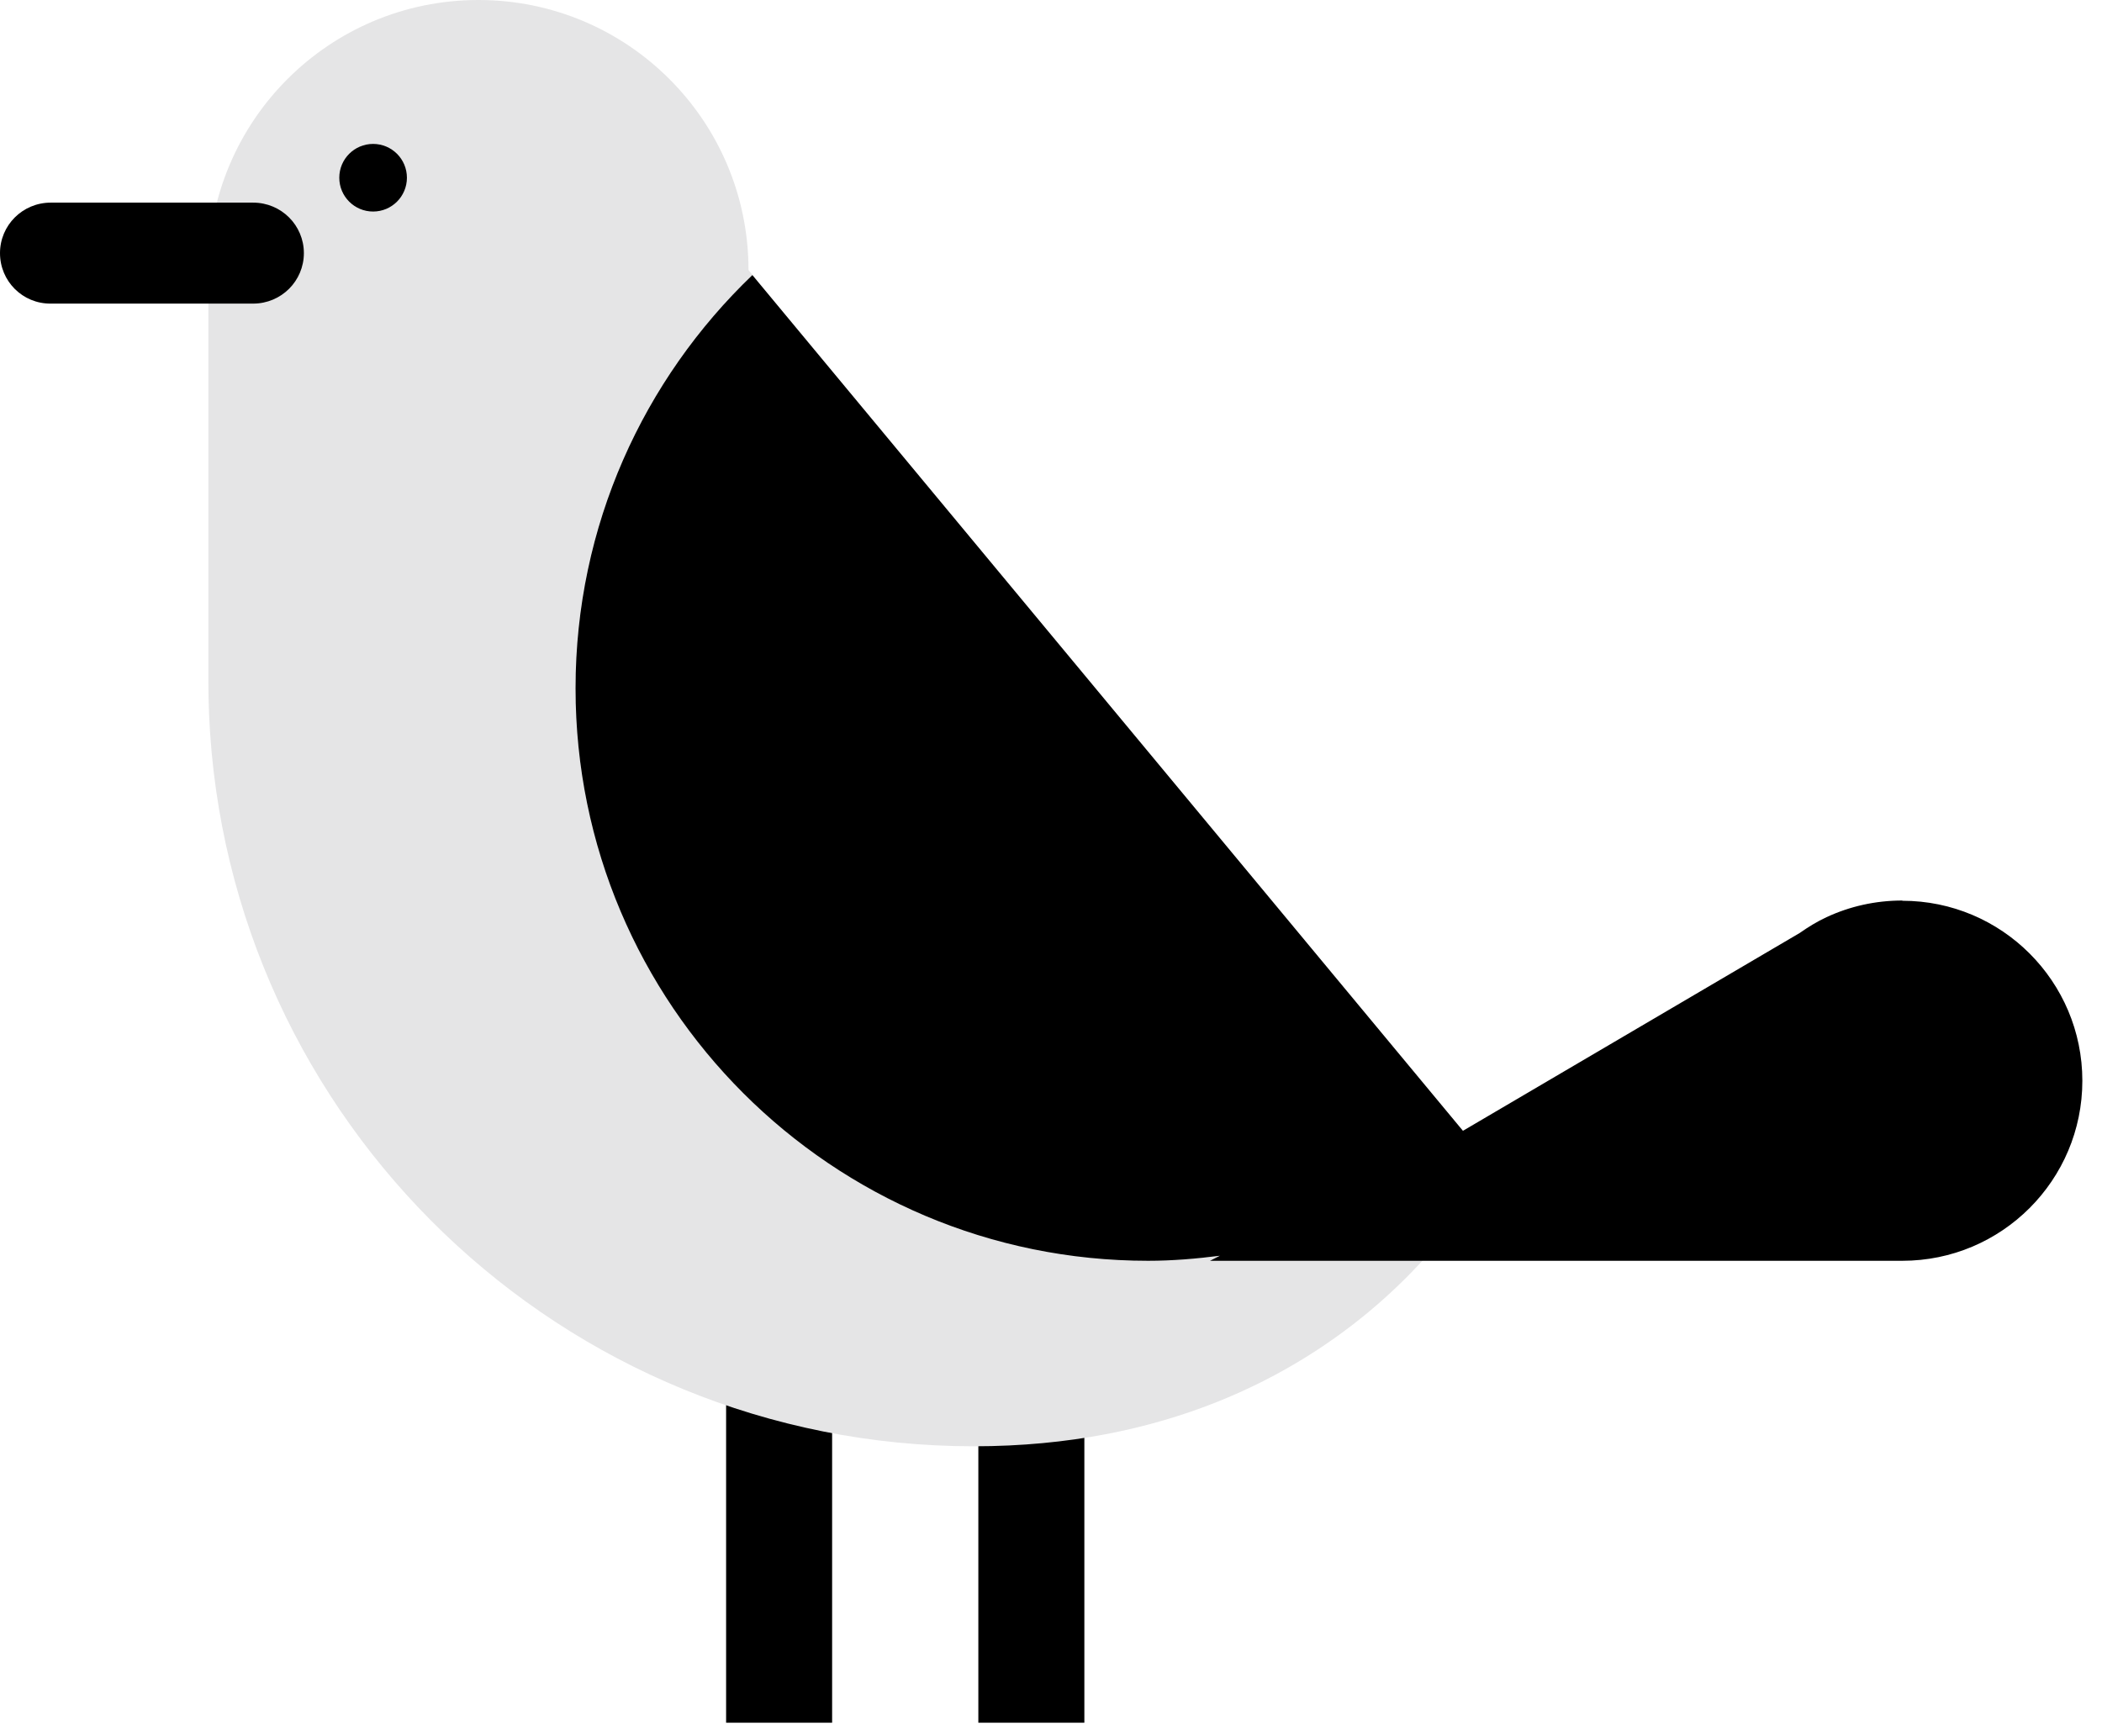 <svg width="92" height="76" viewBox="0 0 92 76" fill="none" xmlns="http://www.w3.org/2000/svg">
<g id="Bird" clip-path="url(#clip0_654_183)">
<g id="Group">
<path id="Vector" d="M47.46 59.46H42.82V75.41H47.46V59.46Z" fill="black"/>
<path id="Vector_2" d="M36.42 59.46H31.78V75.41H36.42V59.46Z" fill="black"/>
<path id="Vector_3" d="M25.19 30.12C25.19 23 28.17 16.6 32.93 12.03L32.76 11.82C32.76 5.29 27.47 0 20.94 0C14.41 0 9.12 5.29 9.12 11.82V29.8C9.12 30.29 9.13 30.77 9.15 31.26C9.91 49.09 24.61 63.31 42.62 63.31C59.37 63.31 65.28 50.99 65.28 50.99L64.84 50.46C60.73 53.41 55.7 55.17 50.25 55.17C36.41 55.17 25.19 43.95 25.19 30.11V30.12Z" fill="#E5E5E6"/>
<path id="Vector_4" d="M83.26 39.42C82.07 39.42 80.95 39.68 79.94 40.15C79.53 40.34 79.14 40.58 78.77 40.84L64.03 49.5L32.93 12.04C28.17 16.6 25.19 23.01 25.19 30.13C25.19 43.97 36.41 55.19 50.25 55.19C51.32 55.19 52.36 55.1 53.39 54.97L52.96 55.19H83.26C87.61 55.19 91.14 51.66 91.14 47.31C91.14 42.96 87.61 39.43 83.26 39.43V39.42Z" fill="black"/>
<path id="Vector_5" d="M2.22 8.87H11.08C12.31 8.87 13.3 9.86 13.3 11.08C13.3 12.3 12.31 13.29 11.08 13.29H2.22C0.99 13.3 0 12.31 0 11.08C0 9.86 0.99 8.87 2.22 8.87Z" fill="black"/>
<path id="Vector_6" d="M16.33 9.26C17.147 9.26 17.81 8.597 17.81 7.78C17.81 6.962 17.147 6.3 16.33 6.3C15.512 6.3 14.85 6.962 14.85 7.78C14.85 8.597 15.512 9.26 16.33 9.26Z" fill="black"/>
</g>
</g>
<defs>
<clipPath id="clip0_654_183">
<rect width="91.14" height="75.41" fill="white"/>
</clipPath>
</defs>
</svg>
